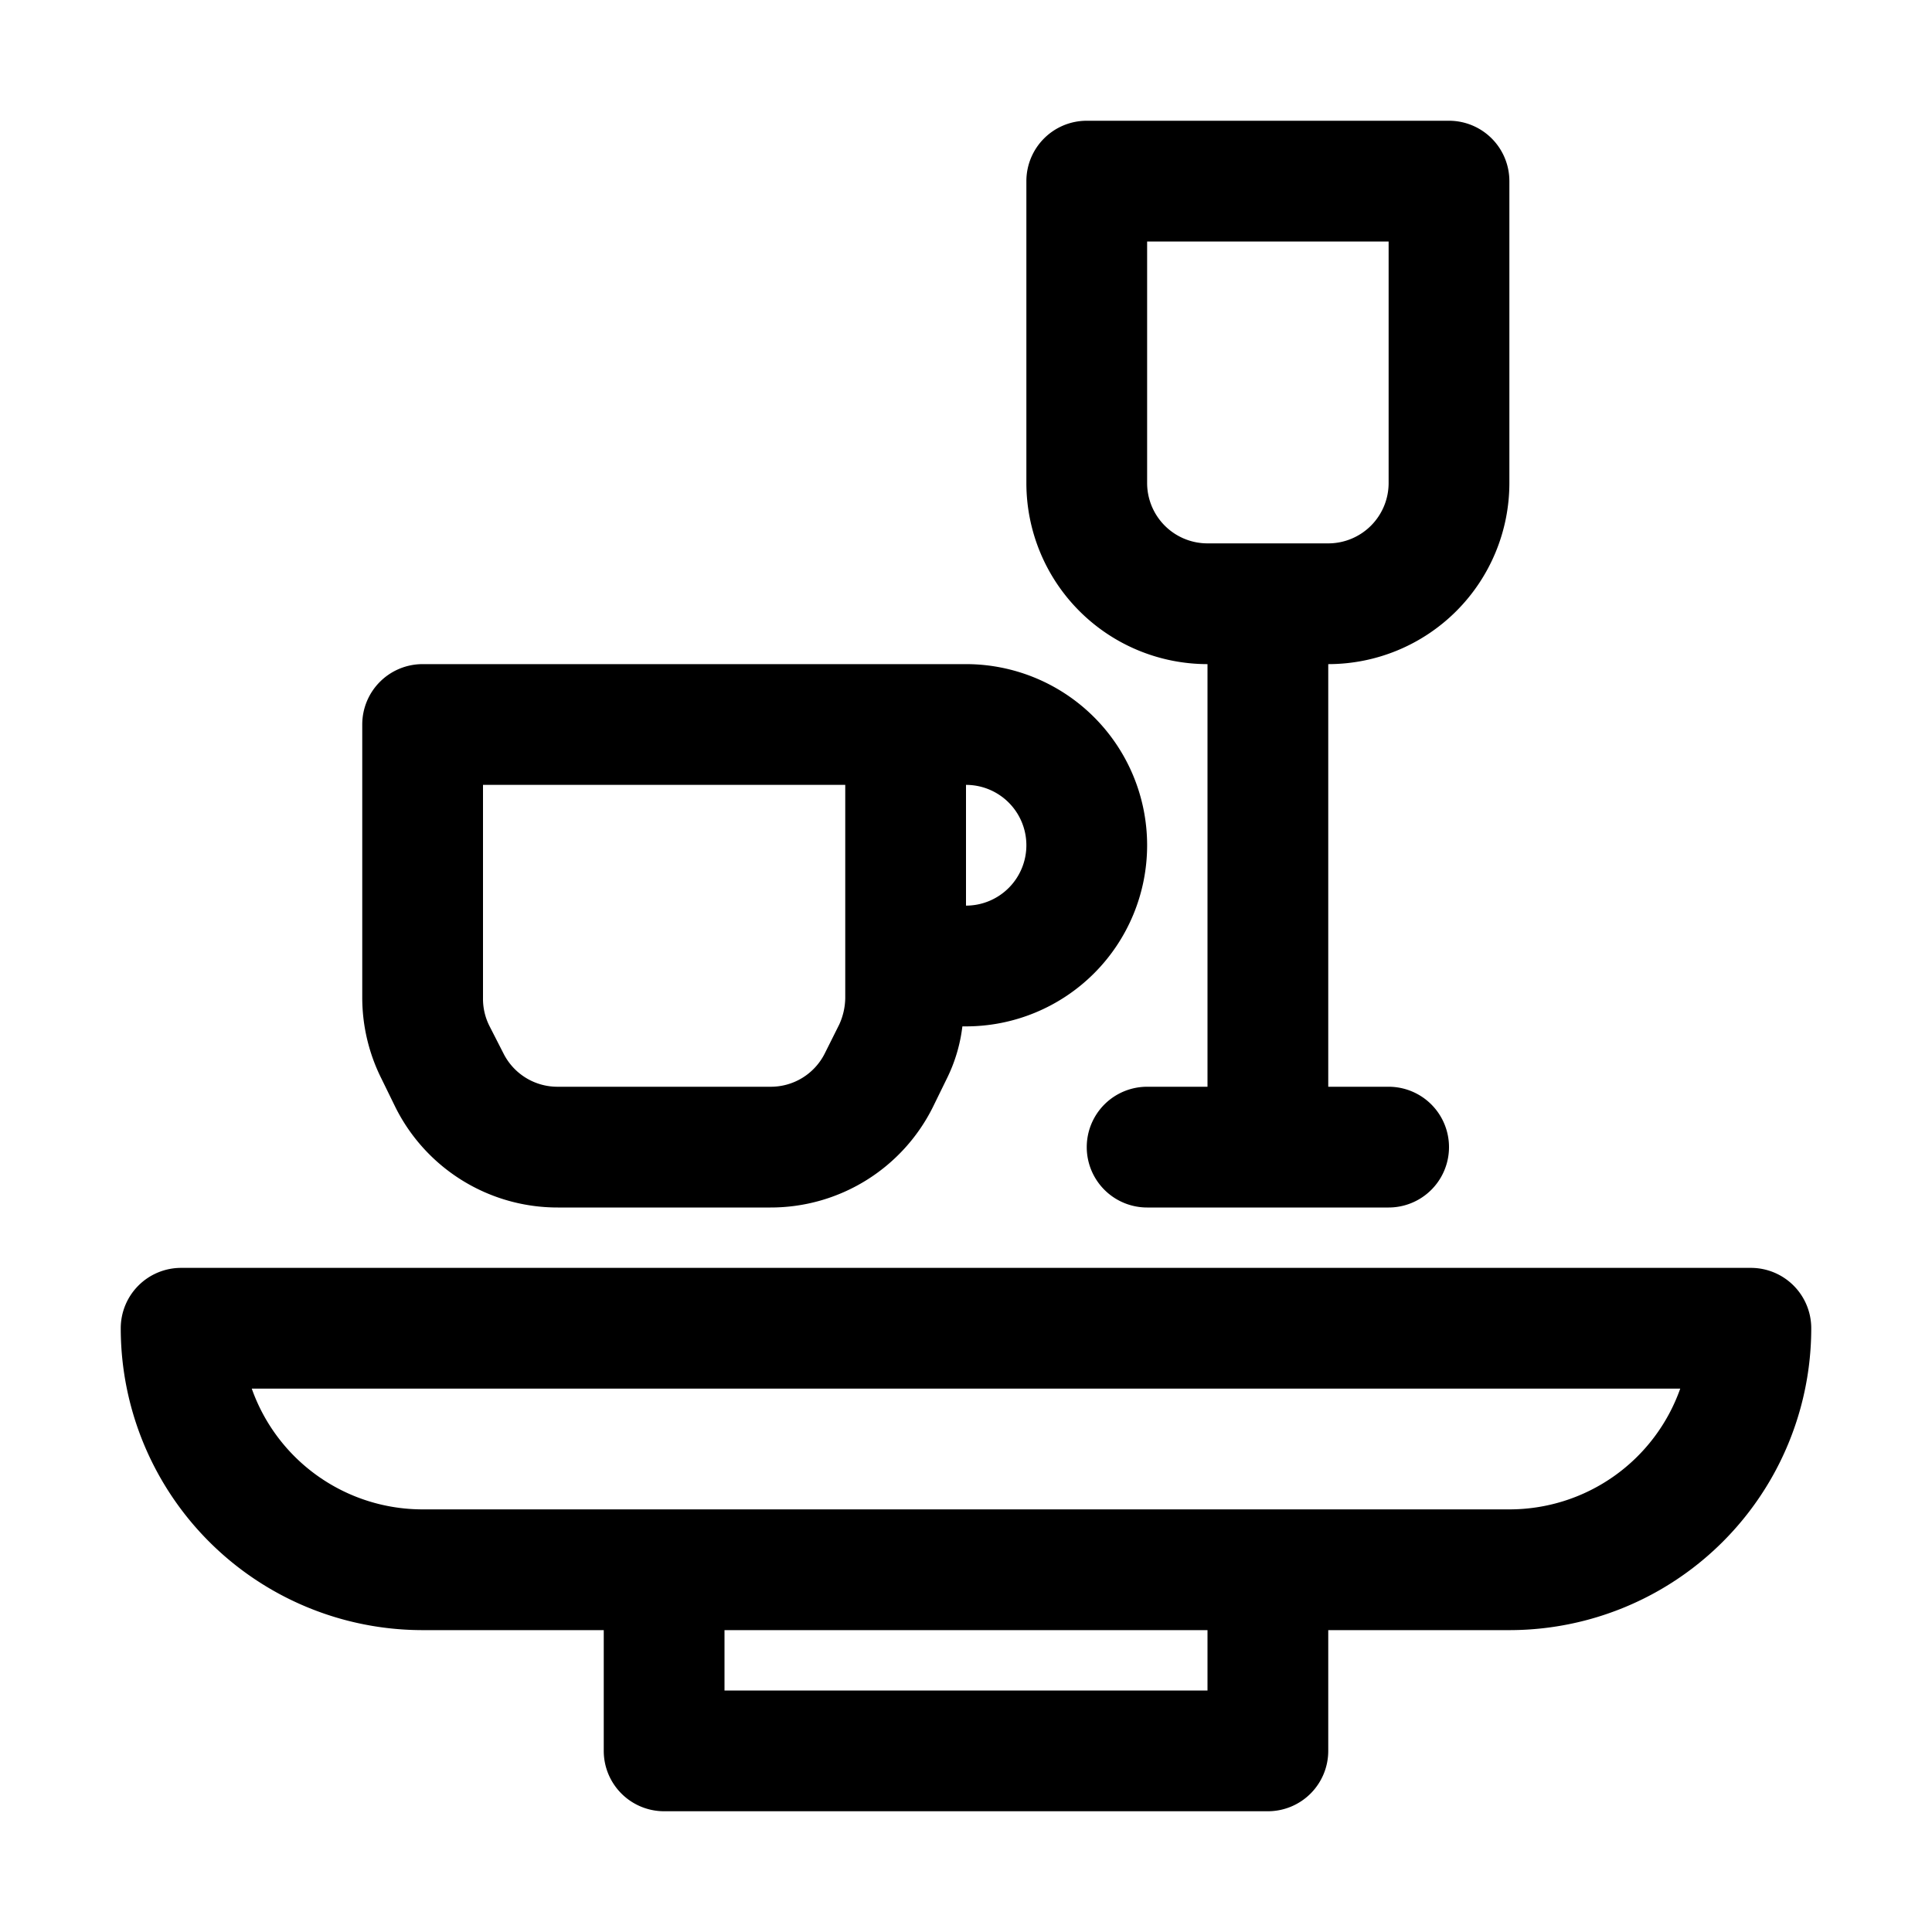 <?xml version="1.0" encoding="UTF-8"?> <svg xmlns="http://www.w3.org/2000/svg" height="512" viewBox="0 0 32 32" width="512"><g id="_18_crockery" data-name="18 crockery"><path d="m6.55 18.34a3 3 0 0 0 2.69 1.66h3.52a3 3 0 0 0 2.69-1.66l.23-.47a2.65 2.65 0 0 0 .26-.87h.06a3 3 0 0 0 0-6h-9a1 1 0 0 0 -1 1v4.53a3 3 0 0 0 .32 1.34zm10.45-4.34a1 1 0 0 1 -1 1v-2a1 1 0 0 1 1 1zm-9-1h6v3.53a1.09 1.09 0 0 1 -.1.44l-.24.48a1 1 0 0 1 -.9.55h-3.52a1 1 0 0 1 -.9-.55l-.23-.45a1 1 0 0 1 -.11-.47zm12-2v7h-1a1 1 0 0 0 0 2h4a1 1 0 0 0 0-2h-1v-7a3 3 0 0 0 3-3v-5a1 1 0 0 0 -1-1h-6a1 1 0 0 0 -1 1v5a3 3 0 0 0 3 3zm-1-7h4v4a1 1 0 0 1 -1 1h-2a1 1 0 0 1 -1-1zm10 17h-26a1 1 0 0 0 -1 1 5 5 0 0 0 5 5h3v2a1 1 0 0 0 1 1h10a1 1 0 0 0 1-1v-2h3a5 5 0 0 0 5-5 1 1 0 0 0 -1-1zm-9 7h-8v-1h8zm5-3h-18a3 3 0 0 1 -2.83-2h23.66a3 3 0 0 1 -2.83 2z"></path></g></svg> 
